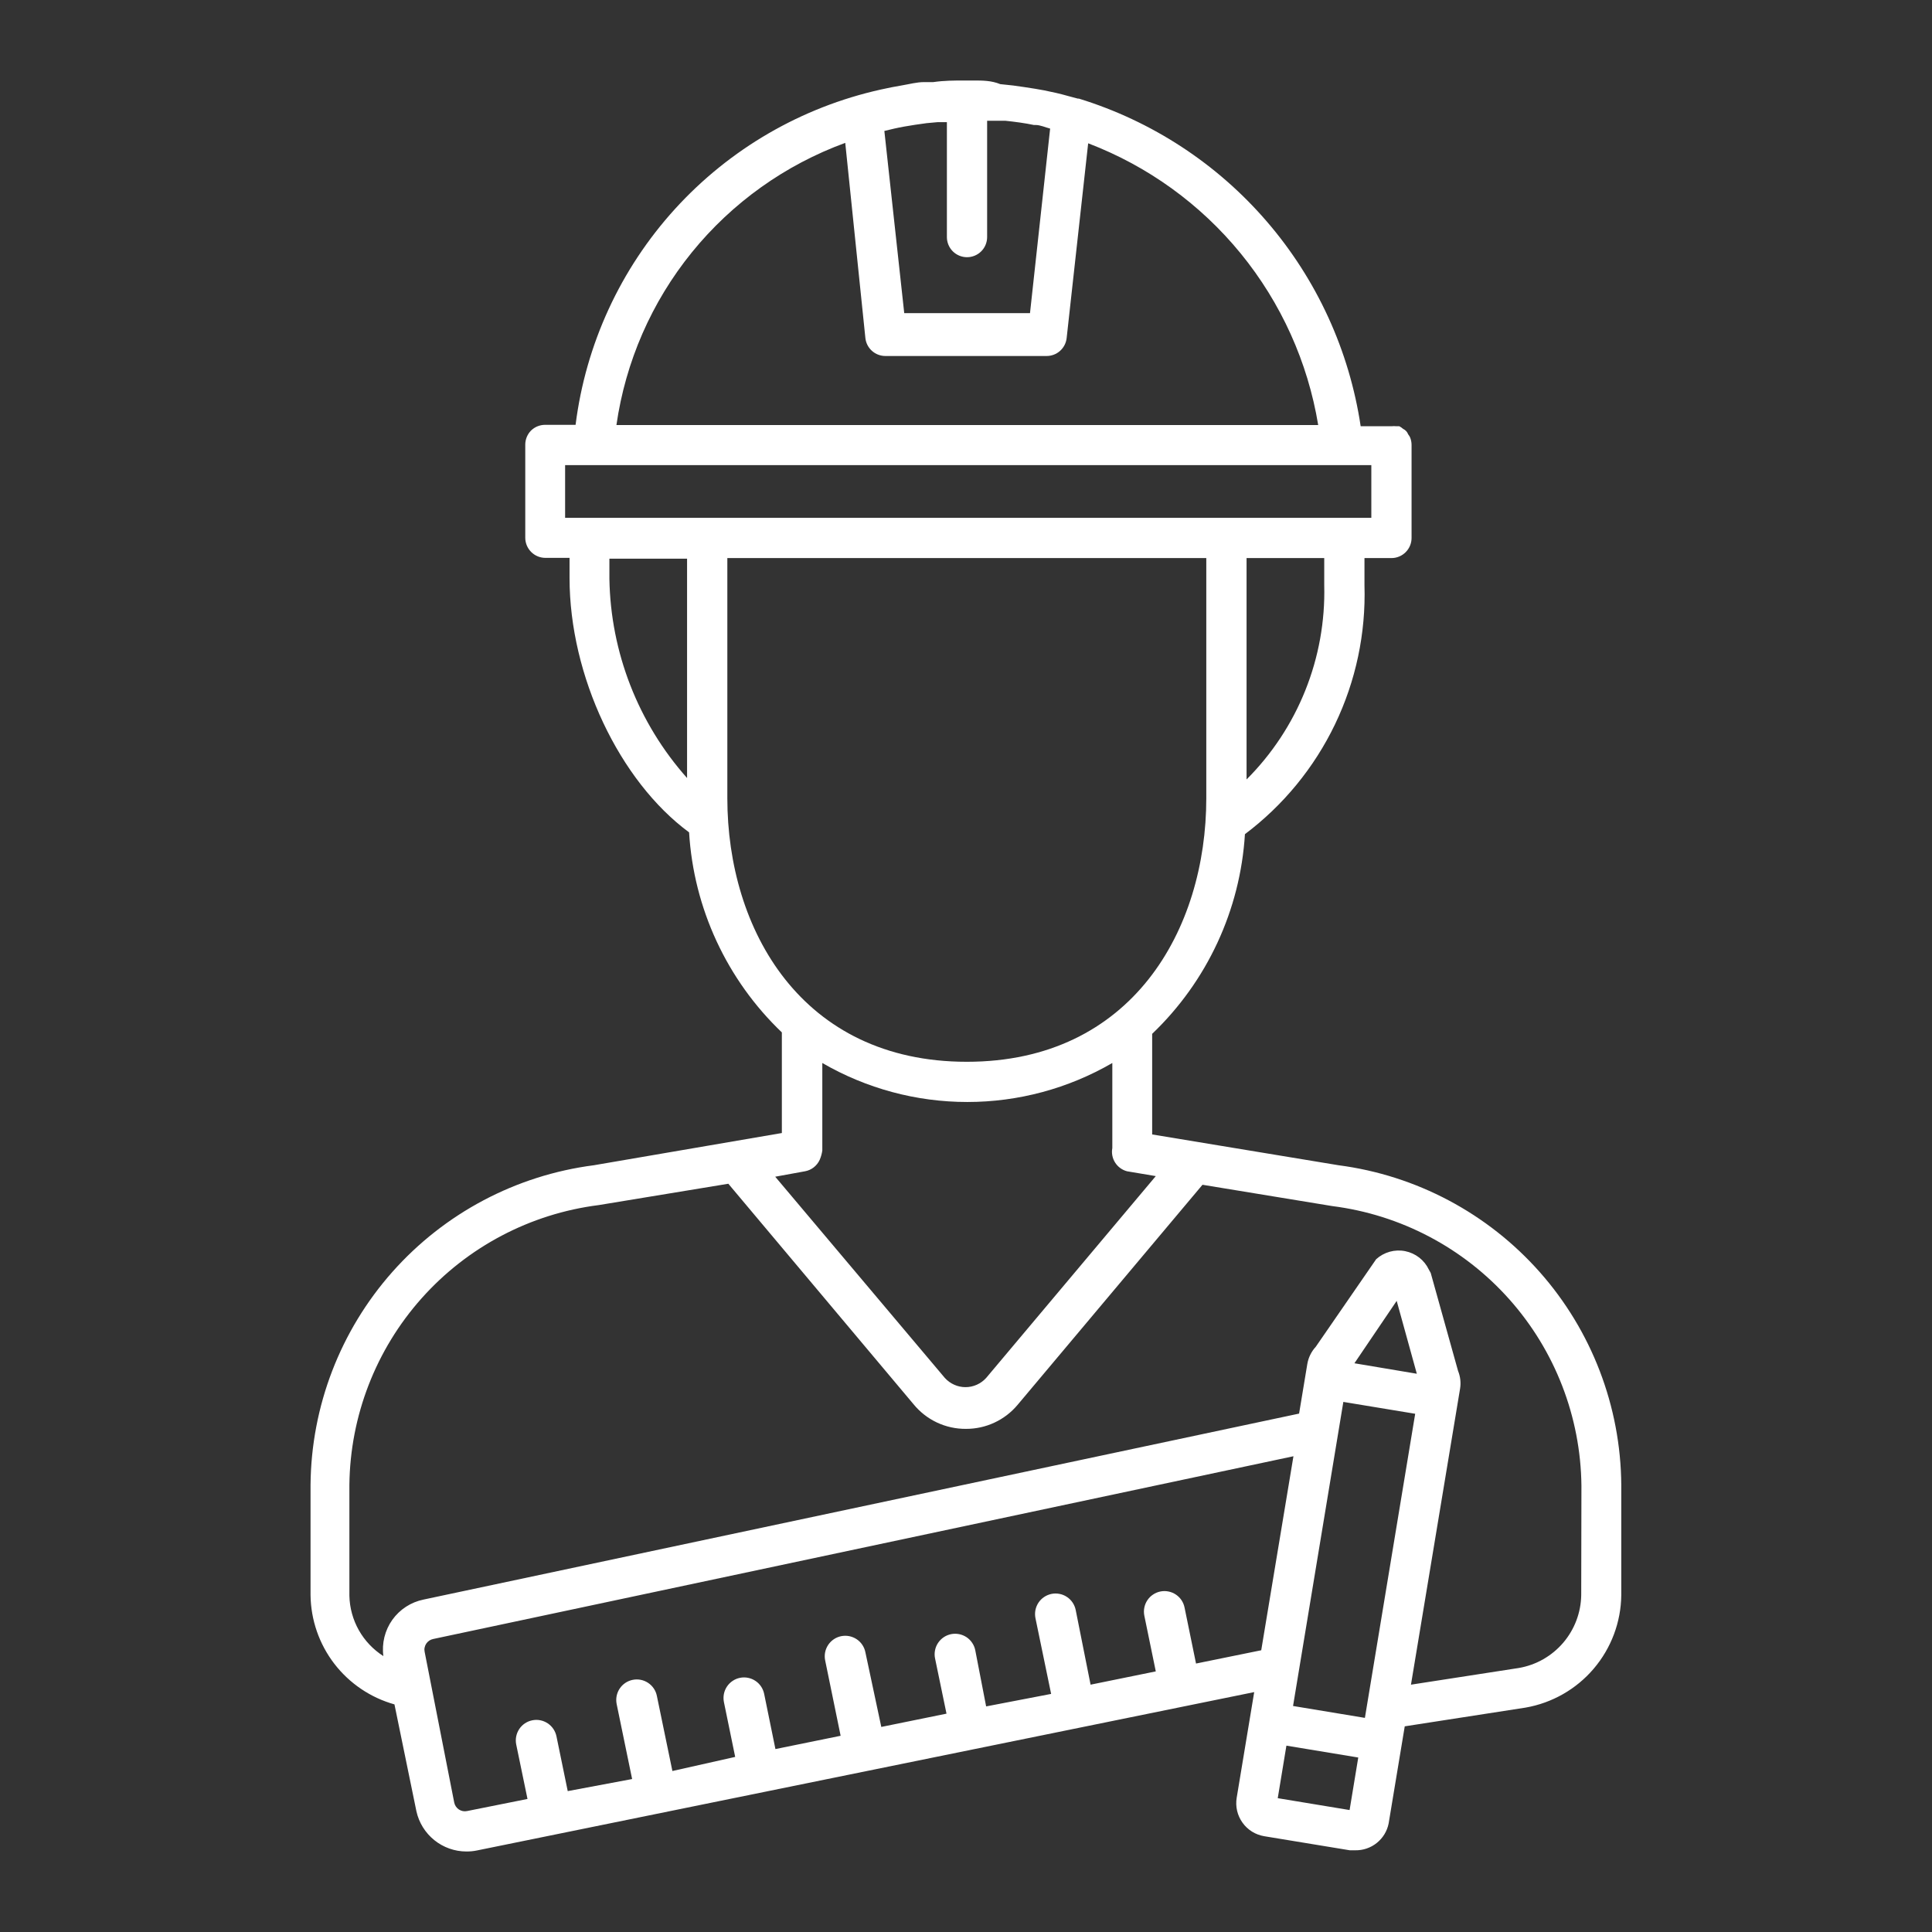 <svg width="64" height="64" viewBox="0 0 64 64" fill="none" xmlns="http://www.w3.org/2000/svg">
<rect x="0" y="0" width="64" height="64" fill="#333333" stroke="none"/>
<path d="M44.34 38.6L38.167 37.58V34.247C39.987 32.508 41.085 30.146 41.24 27.633C42.512 26.676 43.536 25.427 44.225 23.992C44.914 22.557 45.248 20.978 45.2 19.387V18.487H46.094C46.271 18.487 46.44 18.416 46.565 18.291C46.69 18.166 46.76 17.997 46.76 17.82V14.74C46.76 14.651 46.742 14.562 46.707 14.48C46.69 14.447 46.67 14.416 46.647 14.387C46.617 14.307 46.557 14.243 46.48 14.207C46.442 14.173 46.399 14.144 46.354 14.12H46.254C46.201 14.114 46.147 14.114 46.094 14.12H45.074C44.699 11.615 43.625 9.267 41.973 7.347C40.322 5.426 38.161 4.012 35.74 3.267H35.707L35.38 3.18C35.127 3.107 34.86 3.047 34.587 2.993L34.287 2.94C34.047 2.9 33.807 2.867 33.567 2.833L33.134 2.787C32.84 2.667 32.547 2.667 32.26 2.667H31.947C31.614 2.667 31.28 2.667 30.914 2.72H30.607C30.367 2.72 30.127 2.787 29.887 2.827C29.647 2.867 29.414 2.913 29.174 2.967C26.55 3.551 24.171 4.932 22.362 6.92C20.553 8.908 19.402 11.406 19.067 14.073H18.054C17.879 14.074 17.711 14.143 17.587 14.267C17.468 14.39 17.401 14.555 17.4 14.727V17.813C17.4 17.99 17.471 18.16 17.596 18.285C17.721 18.41 17.89 18.48 18.067 18.48H18.867V19.147C18.867 22.393 20.52 25.873 22.827 27.573C22.979 30.091 24.077 32.458 25.9 34.2V37.533L19.674 38.6C17.094 38.933 14.723 40.189 12.997 42.135C11.272 44.081 10.309 46.586 10.287 49.187V52.84C10.297 53.663 10.573 54.46 11.074 55.113C11.576 55.765 12.275 56.238 13.067 56.46L13.794 60C13.877 60.377 14.086 60.714 14.387 60.957C14.687 61.199 15.061 61.332 15.447 61.333C15.563 61.334 15.68 61.323 15.794 61.3L41.547 56.053L40.967 59.553C40.943 59.697 40.948 59.844 40.981 59.986C41.014 60.127 41.075 60.261 41.16 60.379C41.244 60.498 41.352 60.598 41.475 60.675C41.599 60.752 41.737 60.803 41.88 60.827L44.714 61.293H44.9C45.158 61.297 45.41 61.21 45.61 61.048C45.811 60.886 45.949 60.66 46 60.407L46.534 57.187L50.534 56.567C51.415 56.414 52.215 55.958 52.794 55.277C53.374 54.596 53.697 53.734 53.707 52.84V49.187C53.687 46.589 52.728 44.085 51.006 42.139C49.284 40.194 46.917 38.936 44.34 38.6ZM43.867 19.387C43.897 20.577 43.684 21.762 43.241 22.868C42.799 23.974 42.136 24.978 41.294 25.82V18.487H43.867V19.387ZM29.287 4.34C29.5 4.287 29.727 4.233 29.954 4.193C30.18 4.153 30.44 4.113 30.694 4.08L31.054 4.047H31.367V7.853C31.367 8.03 31.437 8.2 31.562 8.325C31.687 8.45 31.857 8.52 32.034 8.52C32.211 8.52 32.38 8.45 32.505 8.325C32.63 8.2 32.7 8.03 32.7 7.853V4H33.014H33.3C33.62 4.033 33.967 4.08 34.247 4.14H34.3C34.467 4.14 34.627 4.22 34.787 4.26L34.12 10.373H29.954L29.287 4.26V4.34ZM28 4.733L28.667 11.2C28.685 11.364 28.763 11.515 28.887 11.625C29.01 11.734 29.169 11.794 29.334 11.793H34.667C34.832 11.794 34.991 11.734 35.114 11.625C35.237 11.515 35.316 11.364 35.334 11.2L36.047 4.747C38.022 5.501 39.764 6.76 41.101 8.397C42.438 10.035 43.323 11.994 43.667 14.08H20.42C20.721 11.982 21.584 10.005 22.919 8.359C24.254 6.714 26.01 5.46 28 4.733ZM22.76 25.773C21.14 23.952 20.227 21.61 20.187 19.173V18.507H22.76V25.773ZM18.72 17.153V15.407H45.427V17.153H18.72ZM24.094 26.433V18.487H39.96V26.44C39.96 30.787 37.507 35.173 32.027 35.173C26.547 35.173 24.094 30.787 24.094 26.44V26.433ZM26.667 38.8C26.773 38.781 26.872 38.736 26.957 38.67C27.042 38.603 27.109 38.518 27.154 38.42C27.196 38.322 27.225 38.219 27.24 38.113V35.213C28.7 36.059 30.357 36.505 32.044 36.505C33.731 36.505 35.388 36.059 36.847 35.213V37.947C36.845 37.975 36.845 38.004 36.847 38.033C36.816 38.199 36.849 38.37 36.94 38.512C37.03 38.654 37.171 38.757 37.334 38.8L38.287 38.96L32.667 45.647C32.581 45.742 32.475 45.819 32.358 45.871C32.24 45.924 32.113 45.951 31.984 45.951C31.855 45.951 31.727 45.924 31.61 45.871C31.492 45.819 31.387 45.742 31.3 45.647L25.68 38.98L26.667 38.8ZM41.78 54.667L39.62 55.107L39.24 53.253C39.223 53.166 39.188 53.083 39.139 53.008C39.089 52.934 39.025 52.87 38.951 52.821C38.877 52.771 38.793 52.737 38.706 52.72C38.618 52.702 38.528 52.702 38.44 52.72C38.353 52.737 38.27 52.772 38.196 52.822C38.121 52.871 38.058 52.935 38.008 53.01C37.959 53.084 37.924 53.167 37.907 53.255C37.889 53.342 37.89 53.432 37.907 53.52L38.287 55.367L36.127 55.807L35.634 53.333C35.616 53.246 35.582 53.163 35.532 53.088C35.482 53.014 35.419 52.95 35.344 52.901C35.27 52.851 35.187 52.817 35.099 52.8C35.011 52.782 34.921 52.782 34.834 52.8C34.746 52.818 34.663 52.852 34.589 52.902C34.515 52.951 34.451 53.015 34.401 53.09C34.352 53.164 34.318 53.247 34.3 53.335C34.283 53.422 34.283 53.512 34.3 53.6L34.82 56.113L32.667 56.527L32.307 54.667C32.29 54.579 32.255 54.496 32.205 54.422C32.156 54.347 32.092 54.284 32.018 54.234C31.943 54.185 31.86 54.15 31.772 54.133C31.685 54.116 31.595 54.116 31.507 54.133C31.42 54.151 31.336 54.185 31.262 54.235C31.188 54.285 31.124 54.349 31.075 54.423C31.025 54.497 30.991 54.58 30.974 54.668C30.956 54.756 30.956 54.846 30.974 54.933L31.354 56.767L29.194 57.207L28.667 54.733C28.632 54.556 28.528 54.401 28.378 54.301C28.227 54.201 28.044 54.165 27.867 54.2C27.69 54.235 27.535 54.34 27.435 54.489C27.335 54.639 27.298 54.823 27.334 55L27.847 57.5L25.687 57.94L25.314 56.113C25.296 56.026 25.262 55.943 25.212 55.868C25.162 55.794 25.099 55.73 25.024 55.681C24.95 55.631 24.867 55.597 24.779 55.58C24.692 55.562 24.601 55.562 24.514 55.58C24.426 55.597 24.343 55.632 24.269 55.682C24.195 55.731 24.131 55.795 24.081 55.87C24.032 55.944 23.997 56.027 23.98 56.115C23.963 56.202 23.963 56.292 23.98 56.38L24.354 58.2L22.274 58.667L21.76 56.18C21.725 56.003 21.621 55.848 21.471 55.748C21.321 55.648 21.137 55.611 20.96 55.647C20.784 55.682 20.628 55.786 20.528 55.936C20.428 56.086 20.392 56.27 20.427 56.447L20.94 58.933L18.807 59.333L18.434 57.52C18.398 57.343 18.294 57.188 18.144 57.088C17.994 56.988 17.811 56.951 17.634 56.987C17.457 57.022 17.301 57.126 17.201 57.276C17.101 57.426 17.065 57.61 17.1 57.787L17.474 59.593L15.474 59.993C15.427 60.003 15.38 60.004 15.333 59.995C15.286 59.986 15.242 59.968 15.202 59.942C15.163 59.916 15.129 59.882 15.102 59.843C15.075 59.804 15.057 59.76 15.047 59.713L14.067 54.72C14.057 54.673 14.056 54.625 14.066 54.578C14.075 54.531 14.094 54.486 14.12 54.447C14.147 54.407 14.182 54.373 14.222 54.346C14.262 54.32 14.307 54.302 14.354 54.293L42.847 48.24L41.78 54.667ZM44.707 59.96L42.327 59.567L42.614 57.827L44.994 58.22L44.707 59.96ZM45.214 56.907L42.834 56.513L44.5 46.44L46.88 46.833L45.214 56.907ZM44.867 45.16L46.267 43.093L46.934 45.507L44.867 45.16ZM52.38 52.84C52.371 53.419 52.16 53.976 51.784 54.417C51.408 54.857 50.891 55.153 50.32 55.253L46.74 55.807L48.367 46C48.399 45.802 48.376 45.599 48.3 45.413L47.394 42.167L47.334 42.06C47.26 41.903 47.151 41.766 47.014 41.659C46.877 41.553 46.718 41.48 46.548 41.446C46.378 41.412 46.203 41.419 46.036 41.465C45.869 41.512 45.715 41.597 45.587 41.713L43.587 44.613C43.441 44.771 43.344 44.968 43.307 45.18L43.034 46.827L14.034 52.987C13.615 53.071 13.244 53.312 12.996 53.659C12.749 54.007 12.643 54.437 12.7 54.86C12.363 54.645 12.083 54.35 11.886 54.001C11.69 53.652 11.582 53.26 11.574 52.86V49.187C11.599 46.905 12.45 44.709 13.968 43.006C15.486 41.303 17.57 40.206 19.834 39.92L24.127 39.213L30.254 46.507C30.464 46.767 30.73 46.977 31.032 47.12C31.335 47.263 31.666 47.336 32 47.333C32.326 47.334 32.647 47.264 32.942 47.126C33.237 46.989 33.498 46.789 33.707 46.54L39.834 39.247L44.134 39.953C46.397 40.24 48.48 41.336 49.997 43.04C51.514 44.743 52.363 46.939 52.387 49.22L52.38 52.84Z" fill="white"/>
</svg>
